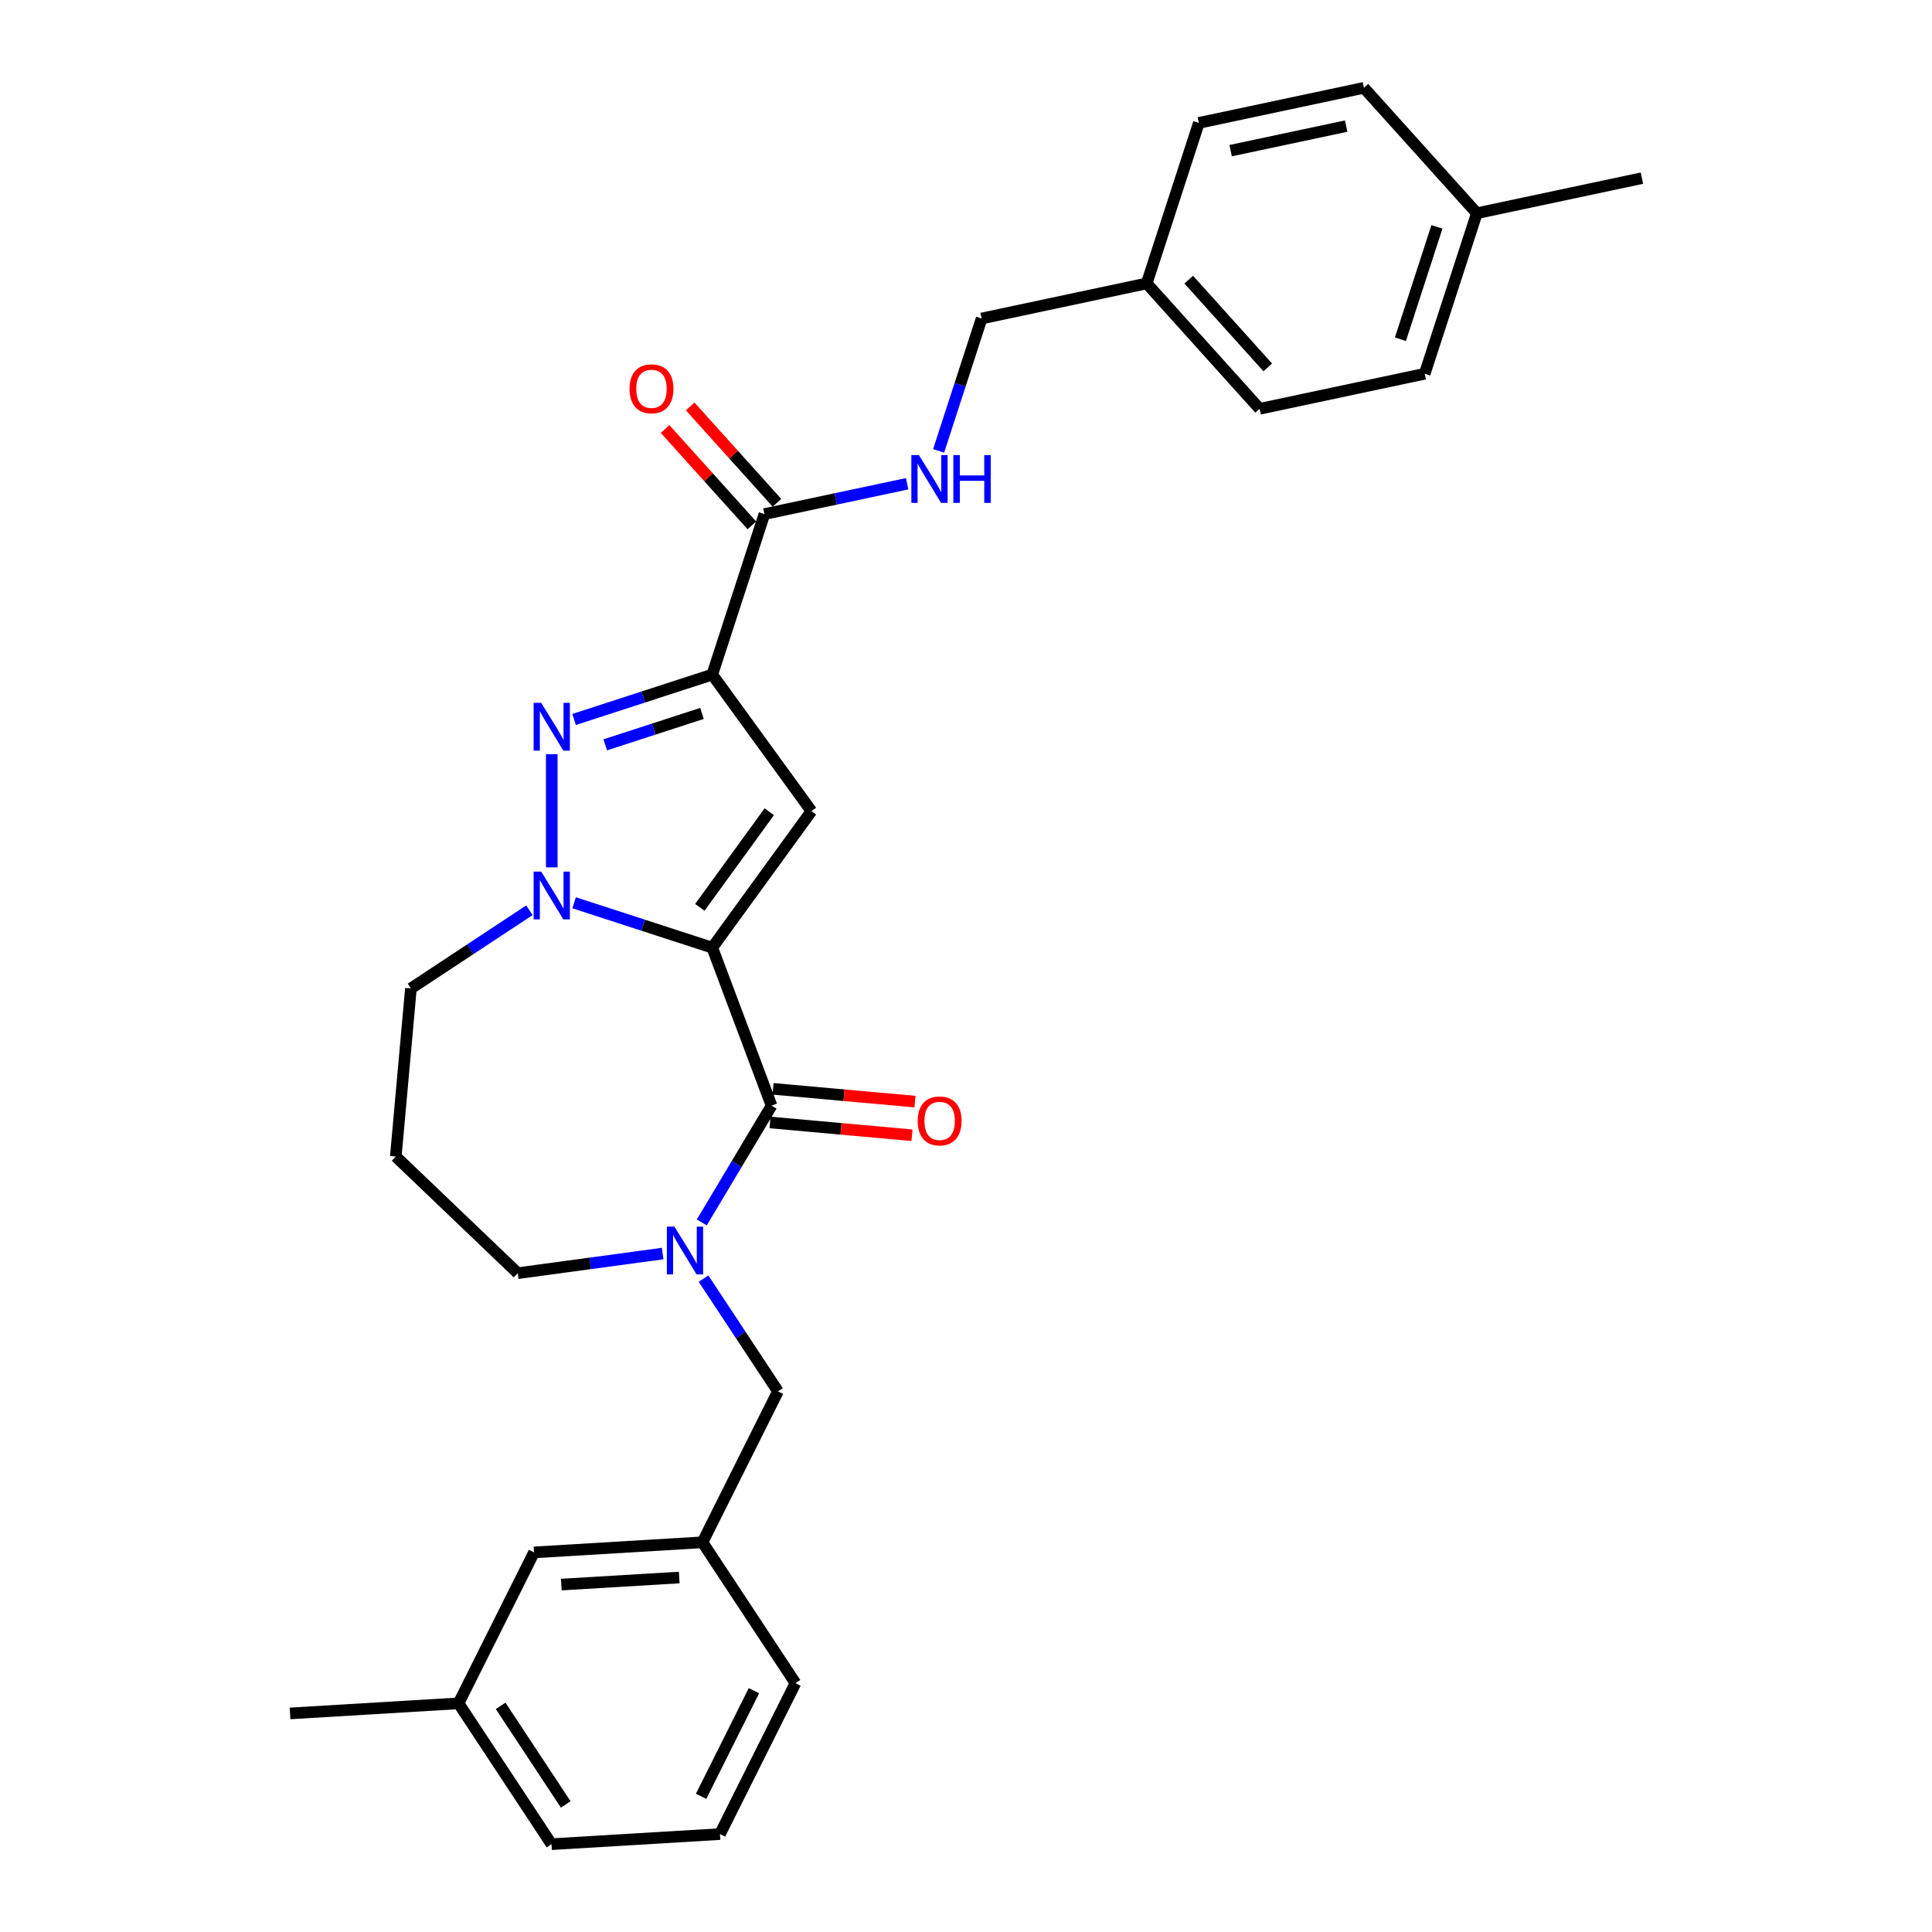 <?xml version='1.0' encoding='iso-8859-1'?>
<svg version='1.1' baseProfile='full'
              xmlns='http://www.w3.org/2000/svg'
                      xmlns:rdkit='http://www.rdkit.org/xml'
                      xmlns:xlink='http://www.w3.org/1999/xlink'
                  xml:space='preserve'
width='1000px' height='1000px' viewBox='0 0 1000 1000'>
<!-- END OF HEADER -->
<rect style='opacity:1.0;fill:#FFFFFF;stroke:none' width='1000' height='1000' x='0' y='0'> </rect>
<path class='bond-1' d='M 368.663,490.503 L 420.007,419.834' style='fill:none;fill-rule:evenodd;stroke:#000000;stroke-width:6px;stroke-linecap:butt;stroke-linejoin:miter;stroke-opacity:1' />
<path class='bond-1' d='M 362.231,469.634 L 398.172,420.166' style='fill:none;fill-rule:evenodd;stroke:#000000;stroke-width:6px;stroke-linecap:butt;stroke-linejoin:miter;stroke-opacity:1' />
<path class='bond-2' d='M 368.663,490.503 L 332.908,478.885' style='fill:none;fill-rule:evenodd;stroke:#000000;stroke-width:6px;stroke-linecap:butt;stroke-linejoin:miter;stroke-opacity:1' />
<path class='bond-2' d='M 332.908,478.885 L 297.153,467.268' style='fill:none;fill-rule:evenodd;stroke:#0000FF;stroke-width:6px;stroke-linecap:butt;stroke-linejoin:miter;stroke-opacity:1' />
<path class='bond-4' d='M 368.663,490.503 L 399.356,572.284' style='fill:none;fill-rule:evenodd;stroke:#000000;stroke-width:6px;stroke-linecap:butt;stroke-linejoin:miter;stroke-opacity:1' />
<path class='bond-0' d='M 368.663,349.166 L 420.007,419.834' style='fill:none;fill-rule:evenodd;stroke:#000000;stroke-width:6px;stroke-linecap:butt;stroke-linejoin:miter;stroke-opacity:1' />
<path class='bond-6' d='M 368.663,349.166 L 395.656,266.09' style='fill:none;fill-rule:evenodd;stroke:#000000;stroke-width:6px;stroke-linecap:butt;stroke-linejoin:miter;stroke-opacity:1' />
<path class='bond-29' d='M 368.663,349.166 L 332.908,360.783' style='fill:none;fill-rule:evenodd;stroke:#000000;stroke-width:6px;stroke-linecap:butt;stroke-linejoin:miter;stroke-opacity:1' />
<path class='bond-29' d='M 332.908,360.783 L 297.153,372.401' style='fill:none;fill-rule:evenodd;stroke:#0000FF;stroke-width:6px;stroke-linecap:butt;stroke-linejoin:miter;stroke-opacity:1' />
<path class='bond-29' d='M 363.335,369.266 L 338.307,377.399' style='fill:none;fill-rule:evenodd;stroke:#000000;stroke-width:6px;stroke-linecap:butt;stroke-linejoin:miter;stroke-opacity:1' />
<path class='bond-29' d='M 338.307,377.399 L 313.278,385.531' style='fill:none;fill-rule:evenodd;stroke:#0000FF;stroke-width:6px;stroke-linecap:butt;stroke-linejoin:miter;stroke-opacity:1' />
<path class='bond-3' d='M 285.588,448.957 L 285.588,390.348' style='fill:none;fill-rule:evenodd;stroke:#0000FF;stroke-width:6px;stroke-linecap:butt;stroke-linejoin:miter;stroke-opacity:1' />
<path class='bond-12' d='M 274.022,471.144 L 243.355,491.388' style='fill:none;fill-rule:evenodd;stroke:#0000FF;stroke-width:6px;stroke-linecap:butt;stroke-linejoin:miter;stroke-opacity:1' />
<path class='bond-12' d='M 243.355,491.388 L 212.687,511.631' style='fill:none;fill-rule:evenodd;stroke:#000000;stroke-width:6px;stroke-linecap:butt;stroke-linejoin:miter;stroke-opacity:1' />
<path class='bond-5' d='M 399.356,572.284 L 381.303,602.501' style='fill:none;fill-rule:evenodd;stroke:#000000;stroke-width:6px;stroke-linecap:butt;stroke-linejoin:miter;stroke-opacity:1' />
<path class='bond-5' d='M 381.303,602.501 L 363.249,632.718' style='fill:none;fill-rule:evenodd;stroke:#0000FF;stroke-width:6px;stroke-linecap:butt;stroke-linejoin:miter;stroke-opacity:1' />
<path class='bond-9' d='M 398.573,580.984 L 435.303,584.29' style='fill:none;fill-rule:evenodd;stroke:#000000;stroke-width:6px;stroke-linecap:butt;stroke-linejoin:miter;stroke-opacity:1' />
<path class='bond-9' d='M 435.303,584.29 L 472.033,587.595' style='fill:none;fill-rule:evenodd;stroke:#FF0000;stroke-width:6px;stroke-linecap:butt;stroke-linejoin:miter;stroke-opacity:1' />
<path class='bond-9' d='M 400.139,563.584 L 436.869,566.89' style='fill:none;fill-rule:evenodd;stroke:#000000;stroke-width:6px;stroke-linecap:butt;stroke-linejoin:miter;stroke-opacity:1' />
<path class='bond-9' d='M 436.869,566.89 L 473.599,570.195' style='fill:none;fill-rule:evenodd;stroke:#FF0000;stroke-width:6px;stroke-linecap:butt;stroke-linejoin:miter;stroke-opacity:1' />
<path class='bond-8' d='M 364.16,661.823 L 383.418,690.997' style='fill:none;fill-rule:evenodd;stroke:#0000FF;stroke-width:6px;stroke-linecap:butt;stroke-linejoin:miter;stroke-opacity:1' />
<path class='bond-8' d='M 383.418,690.997 L 402.676,720.171' style='fill:none;fill-rule:evenodd;stroke:#000000;stroke-width:6px;stroke-linecap:butt;stroke-linejoin:miter;stroke-opacity:1' />
<path class='bond-13' d='M 342.989,648.837 L 305.491,653.916' style='fill:none;fill-rule:evenodd;stroke:#0000FF;stroke-width:6px;stroke-linecap:butt;stroke-linejoin:miter;stroke-opacity:1' />
<path class='bond-13' d='M 305.491,653.916 L 267.994,658.996' style='fill:none;fill-rule:evenodd;stroke:#000000;stroke-width:6px;stroke-linecap:butt;stroke-linejoin:miter;stroke-opacity:1' />
<path class='bond-7' d='M 395.656,266.09 L 432.595,258.238' style='fill:none;fill-rule:evenodd;stroke:#000000;stroke-width:6px;stroke-linecap:butt;stroke-linejoin:miter;stroke-opacity:1' />
<path class='bond-7' d='M 432.595,258.238 L 469.533,250.387' style='fill:none;fill-rule:evenodd;stroke:#0000FF;stroke-width:6px;stroke-linecap:butt;stroke-linejoin:miter;stroke-opacity:1' />
<path class='bond-10' d='M 402.148,260.245 L 379.693,235.306' style='fill:none;fill-rule:evenodd;stroke:#000000;stroke-width:6px;stroke-linecap:butt;stroke-linejoin:miter;stroke-opacity:1' />
<path class='bond-10' d='M 379.693,235.306 L 357.238,210.368' style='fill:none;fill-rule:evenodd;stroke:#FF0000;stroke-width:6px;stroke-linecap:butt;stroke-linejoin:miter;stroke-opacity:1' />
<path class='bond-10' d='M 389.165,271.935 L 366.71,246.996' style='fill:none;fill-rule:evenodd;stroke:#000000;stroke-width:6px;stroke-linecap:butt;stroke-linejoin:miter;stroke-opacity:1' />
<path class='bond-10' d='M 366.71,246.996 L 344.255,222.057' style='fill:none;fill-rule:evenodd;stroke:#FF0000;stroke-width:6px;stroke-linecap:butt;stroke-linejoin:miter;stroke-opacity:1' />
<path class='bond-15' d='M 485.827,233.376 L 496.959,199.114' style='fill:none;fill-rule:evenodd;stroke:#0000FF;stroke-width:6px;stroke-linecap:butt;stroke-linejoin:miter;stroke-opacity:1' />
<path class='bond-15' d='M 496.959,199.114 L 508.092,164.853' style='fill:none;fill-rule:evenodd;stroke:#000000;stroke-width:6px;stroke-linecap:butt;stroke-linejoin:miter;stroke-opacity:1' />
<path class='bond-11' d='M 402.676,720.171 L 363.602,798.296' style='fill:none;fill-rule:evenodd;stroke:#000000;stroke-width:6px;stroke-linecap:butt;stroke-linejoin:miter;stroke-opacity:1' />
<path class='bond-16' d='M 363.602,798.296 L 276.408,803.52' style='fill:none;fill-rule:evenodd;stroke:#000000;stroke-width:6px;stroke-linecap:butt;stroke-linejoin:miter;stroke-opacity:1' />
<path class='bond-16' d='M 351.568,816.518 L 290.532,820.175' style='fill:none;fill-rule:evenodd;stroke:#000000;stroke-width:6px;stroke-linecap:butt;stroke-linejoin:miter;stroke-opacity:1' />
<path class='bond-25' d='M 363.602,798.296 L 411.724,871.197' style='fill:none;fill-rule:evenodd;stroke:#000000;stroke-width:6px;stroke-linecap:butt;stroke-linejoin:miter;stroke-opacity:1' />
<path class='bond-14' d='M 212.687,511.631 L 204.857,598.631' style='fill:none;fill-rule:evenodd;stroke:#000000;stroke-width:6px;stroke-linecap:butt;stroke-linejoin:miter;stroke-opacity:1' />
<path class='bond-30' d='M 267.994,658.996 L 204.857,598.631' style='fill:none;fill-rule:evenodd;stroke:#000000;stroke-width:6px;stroke-linecap:butt;stroke-linejoin:miter;stroke-opacity:1' />
<path class='bond-17' d='M 508.092,164.853 L 593.534,146.692' style='fill:none;fill-rule:evenodd;stroke:#000000;stroke-width:6px;stroke-linecap:butt;stroke-linejoin:miter;stroke-opacity:1' />
<path class='bond-19' d='M 276.408,803.52 L 237.334,881.645' style='fill:none;fill-rule:evenodd;stroke:#000000;stroke-width:6px;stroke-linecap:butt;stroke-linejoin:miter;stroke-opacity:1' />
<path class='bond-20' d='M 593.534,146.692 L 620.527,63.616' style='fill:none;fill-rule:evenodd;stroke:#000000;stroke-width:6px;stroke-linecap:butt;stroke-linejoin:miter;stroke-opacity:1' />
<path class='bond-21' d='M 593.534,146.692 L 651.983,211.606' style='fill:none;fill-rule:evenodd;stroke:#000000;stroke-width:6px;stroke-linecap:butt;stroke-linejoin:miter;stroke-opacity:1' />
<path class='bond-21' d='M 615.284,144.739 L 656.199,190.179' style='fill:none;fill-rule:evenodd;stroke:#000000;stroke-width:6px;stroke-linecap:butt;stroke-linejoin:miter;stroke-opacity:1' />
<path class='bond-18' d='M 764.418,110.369 L 737.425,193.445' style='fill:none;fill-rule:evenodd;stroke:#000000;stroke-width:6px;stroke-linecap:butt;stroke-linejoin:miter;stroke-opacity:1' />
<path class='bond-18' d='M 743.754,117.432 L 724.859,175.585' style='fill:none;fill-rule:evenodd;stroke:#000000;stroke-width:6px;stroke-linecap:butt;stroke-linejoin:miter;stroke-opacity:1' />
<path class='bond-27' d='M 764.418,110.369 L 849.86,92.208' style='fill:none;fill-rule:evenodd;stroke:#000000;stroke-width:6px;stroke-linecap:butt;stroke-linejoin:miter;stroke-opacity:1' />
<path class='bond-32' d='M 764.418,110.369 L 705.969,45.455' style='fill:none;fill-rule:evenodd;stroke:#000000;stroke-width:6px;stroke-linecap:butt;stroke-linejoin:miter;stroke-opacity:1' />
<path class='bond-28' d='M 237.334,881.645 L 150.14,886.869' style='fill:none;fill-rule:evenodd;stroke:#000000;stroke-width:6px;stroke-linecap:butt;stroke-linejoin:miter;stroke-opacity:1' />
<path class='bond-31' d='M 237.334,881.645 L 285.456,954.545' style='fill:none;fill-rule:evenodd;stroke:#000000;stroke-width:6px;stroke-linecap:butt;stroke-linejoin:miter;stroke-opacity:1' />
<path class='bond-31' d='M 259.133,882.955 L 292.818,933.986' style='fill:none;fill-rule:evenodd;stroke:#000000;stroke-width:6px;stroke-linecap:butt;stroke-linejoin:miter;stroke-opacity:1' />
<path class='bond-22' d='M 620.527,63.616 L 705.969,45.455' style='fill:none;fill-rule:evenodd;stroke:#000000;stroke-width:6px;stroke-linecap:butt;stroke-linejoin:miter;stroke-opacity:1' />
<path class='bond-22' d='M 636.975,77.98 L 696.785,65.267' style='fill:none;fill-rule:evenodd;stroke:#000000;stroke-width:6px;stroke-linecap:butt;stroke-linejoin:miter;stroke-opacity:1' />
<path class='bond-23' d='M 651.983,211.606 L 737.425,193.445' style='fill:none;fill-rule:evenodd;stroke:#000000;stroke-width:6px;stroke-linecap:butt;stroke-linejoin:miter;stroke-opacity:1' />
<path class='bond-24' d='M 372.65,949.321 L 411.724,871.197' style='fill:none;fill-rule:evenodd;stroke:#000000;stroke-width:6px;stroke-linecap:butt;stroke-linejoin:miter;stroke-opacity:1' />
<path class='bond-24' d='M 362.886,929.788 L 390.238,875.101' style='fill:none;fill-rule:evenodd;stroke:#000000;stroke-width:6px;stroke-linecap:butt;stroke-linejoin:miter;stroke-opacity:1' />
<path class='bond-26' d='M 372.65,949.321 L 285.456,954.545' style='fill:none;fill-rule:evenodd;stroke:#000000;stroke-width:6px;stroke-linecap:butt;stroke-linejoin:miter;stroke-opacity:1' />
<path  class='atom-3' d='M 280.119 451.141
L 288.226 464.244
Q 289.029 465.536, 290.322 467.877
Q 291.615 470.218, 291.685 470.358
L 291.685 451.141
L 294.969 451.141
L 294.969 475.879
L 291.58 475.879
L 282.88 461.553
Q 281.867 459.876, 280.783 457.954
Q 279.735 456.033, 279.421 455.439
L 279.421 475.879
L 276.206 475.879
L 276.206 451.141
L 280.119 451.141
' fill='#0000FF'/>
<path  class='atom-4' d='M 280.119 363.79
L 288.226 376.892
Q 289.029 378.185, 290.322 380.526
Q 291.615 382.867, 291.685 383.007
L 291.685 363.79
L 294.969 363.79
L 294.969 388.528
L 291.58 388.528
L 282.88 374.202
Q 281.867 372.525, 280.783 370.603
Q 279.735 368.681, 279.421 368.088
L 279.421 388.528
L 276.206 388.528
L 276.206 363.79
L 280.119 363.79
' fill='#0000FF'/>
<path  class='atom-6' d='M 349.086 634.901
L 357.192 648.004
Q 357.996 649.297, 359.289 651.638
Q 360.581 653.979, 360.651 654.119
L 360.651 634.901
L 363.936 634.901
L 363.936 659.639
L 360.546 659.639
L 351.846 645.314
Q 350.833 643.636, 349.75 641.715
Q 348.702 639.793, 348.387 639.199
L 348.387 659.639
L 345.173 659.639
L 345.173 634.901
L 349.086 634.901
' fill='#0000FF'/>
<path  class='atom-8' d='M 475.63 235.56
L 483.737 248.662
Q 484.54 249.955, 485.833 252.296
Q 487.126 254.637, 487.196 254.777
L 487.196 235.56
L 490.48 235.56
L 490.48 260.298
L 487.091 260.298
L 478.391 245.972
Q 477.377 244.295, 476.294 242.373
Q 475.246 240.451, 474.932 239.857
L 474.932 260.298
L 471.717 260.298
L 471.717 235.56
L 475.63 235.56
' fill='#0000FF'/>
<path  class='atom-8' d='M 493.45 235.56
L 496.804 235.56
L 496.804 246.077
L 509.453 246.077
L 509.453 235.56
L 512.807 235.56
L 512.807 260.298
L 509.453 260.298
L 509.453 248.872
L 496.804 248.872
L 496.804 260.298
L 493.45 260.298
L 493.45 235.56
' fill='#0000FF'/>
<path  class='atom-10' d='M 475 580.184
Q 475 574.244, 477.935 570.925
Q 480.87 567.605, 486.356 567.605
Q 491.841 567.605, 494.776 570.925
Q 497.711 574.244, 497.711 580.184
Q 497.711 586.194, 494.741 589.618
Q 491.772 593.007, 486.356 593.007
Q 480.905 593.007, 477.935 589.618
Q 475 586.228, 475 580.184
M 486.356 590.212
Q 490.129 590.212, 492.156 587.696
Q 494.217 585.145, 494.217 580.184
Q 494.217 575.327, 492.156 572.881
Q 490.129 570.4, 486.356 570.4
Q 482.582 570.4, 480.521 572.846
Q 478.494 575.292, 478.494 580.184
Q 478.494 585.18, 480.521 587.696
Q 482.582 590.212, 486.356 590.212
' fill='#FF0000'/>
<path  class='atom-11' d='M 325.851 201.245
Q 325.851 195.306, 328.786 191.986
Q 331.721 188.667, 337.207 188.667
Q 342.693 188.667, 345.628 191.986
Q 348.563 195.306, 348.563 201.245
Q 348.563 207.255, 345.593 210.679
Q 342.623 214.069, 337.207 214.069
Q 331.756 214.069, 328.786 210.679
Q 325.851 207.29, 325.851 201.245
M 337.207 211.273
Q 340.981 211.273, 343.007 208.758
Q 345.069 206.207, 345.069 201.245
Q 345.069 196.389, 343.007 193.943
Q 340.981 191.462, 337.207 191.462
Q 333.434 191.462, 331.372 193.908
Q 329.346 196.354, 329.346 201.245
Q 329.346 206.242, 331.372 208.758
Q 333.434 211.273, 337.207 211.273
' fill='#FF0000'/>
</svg>
